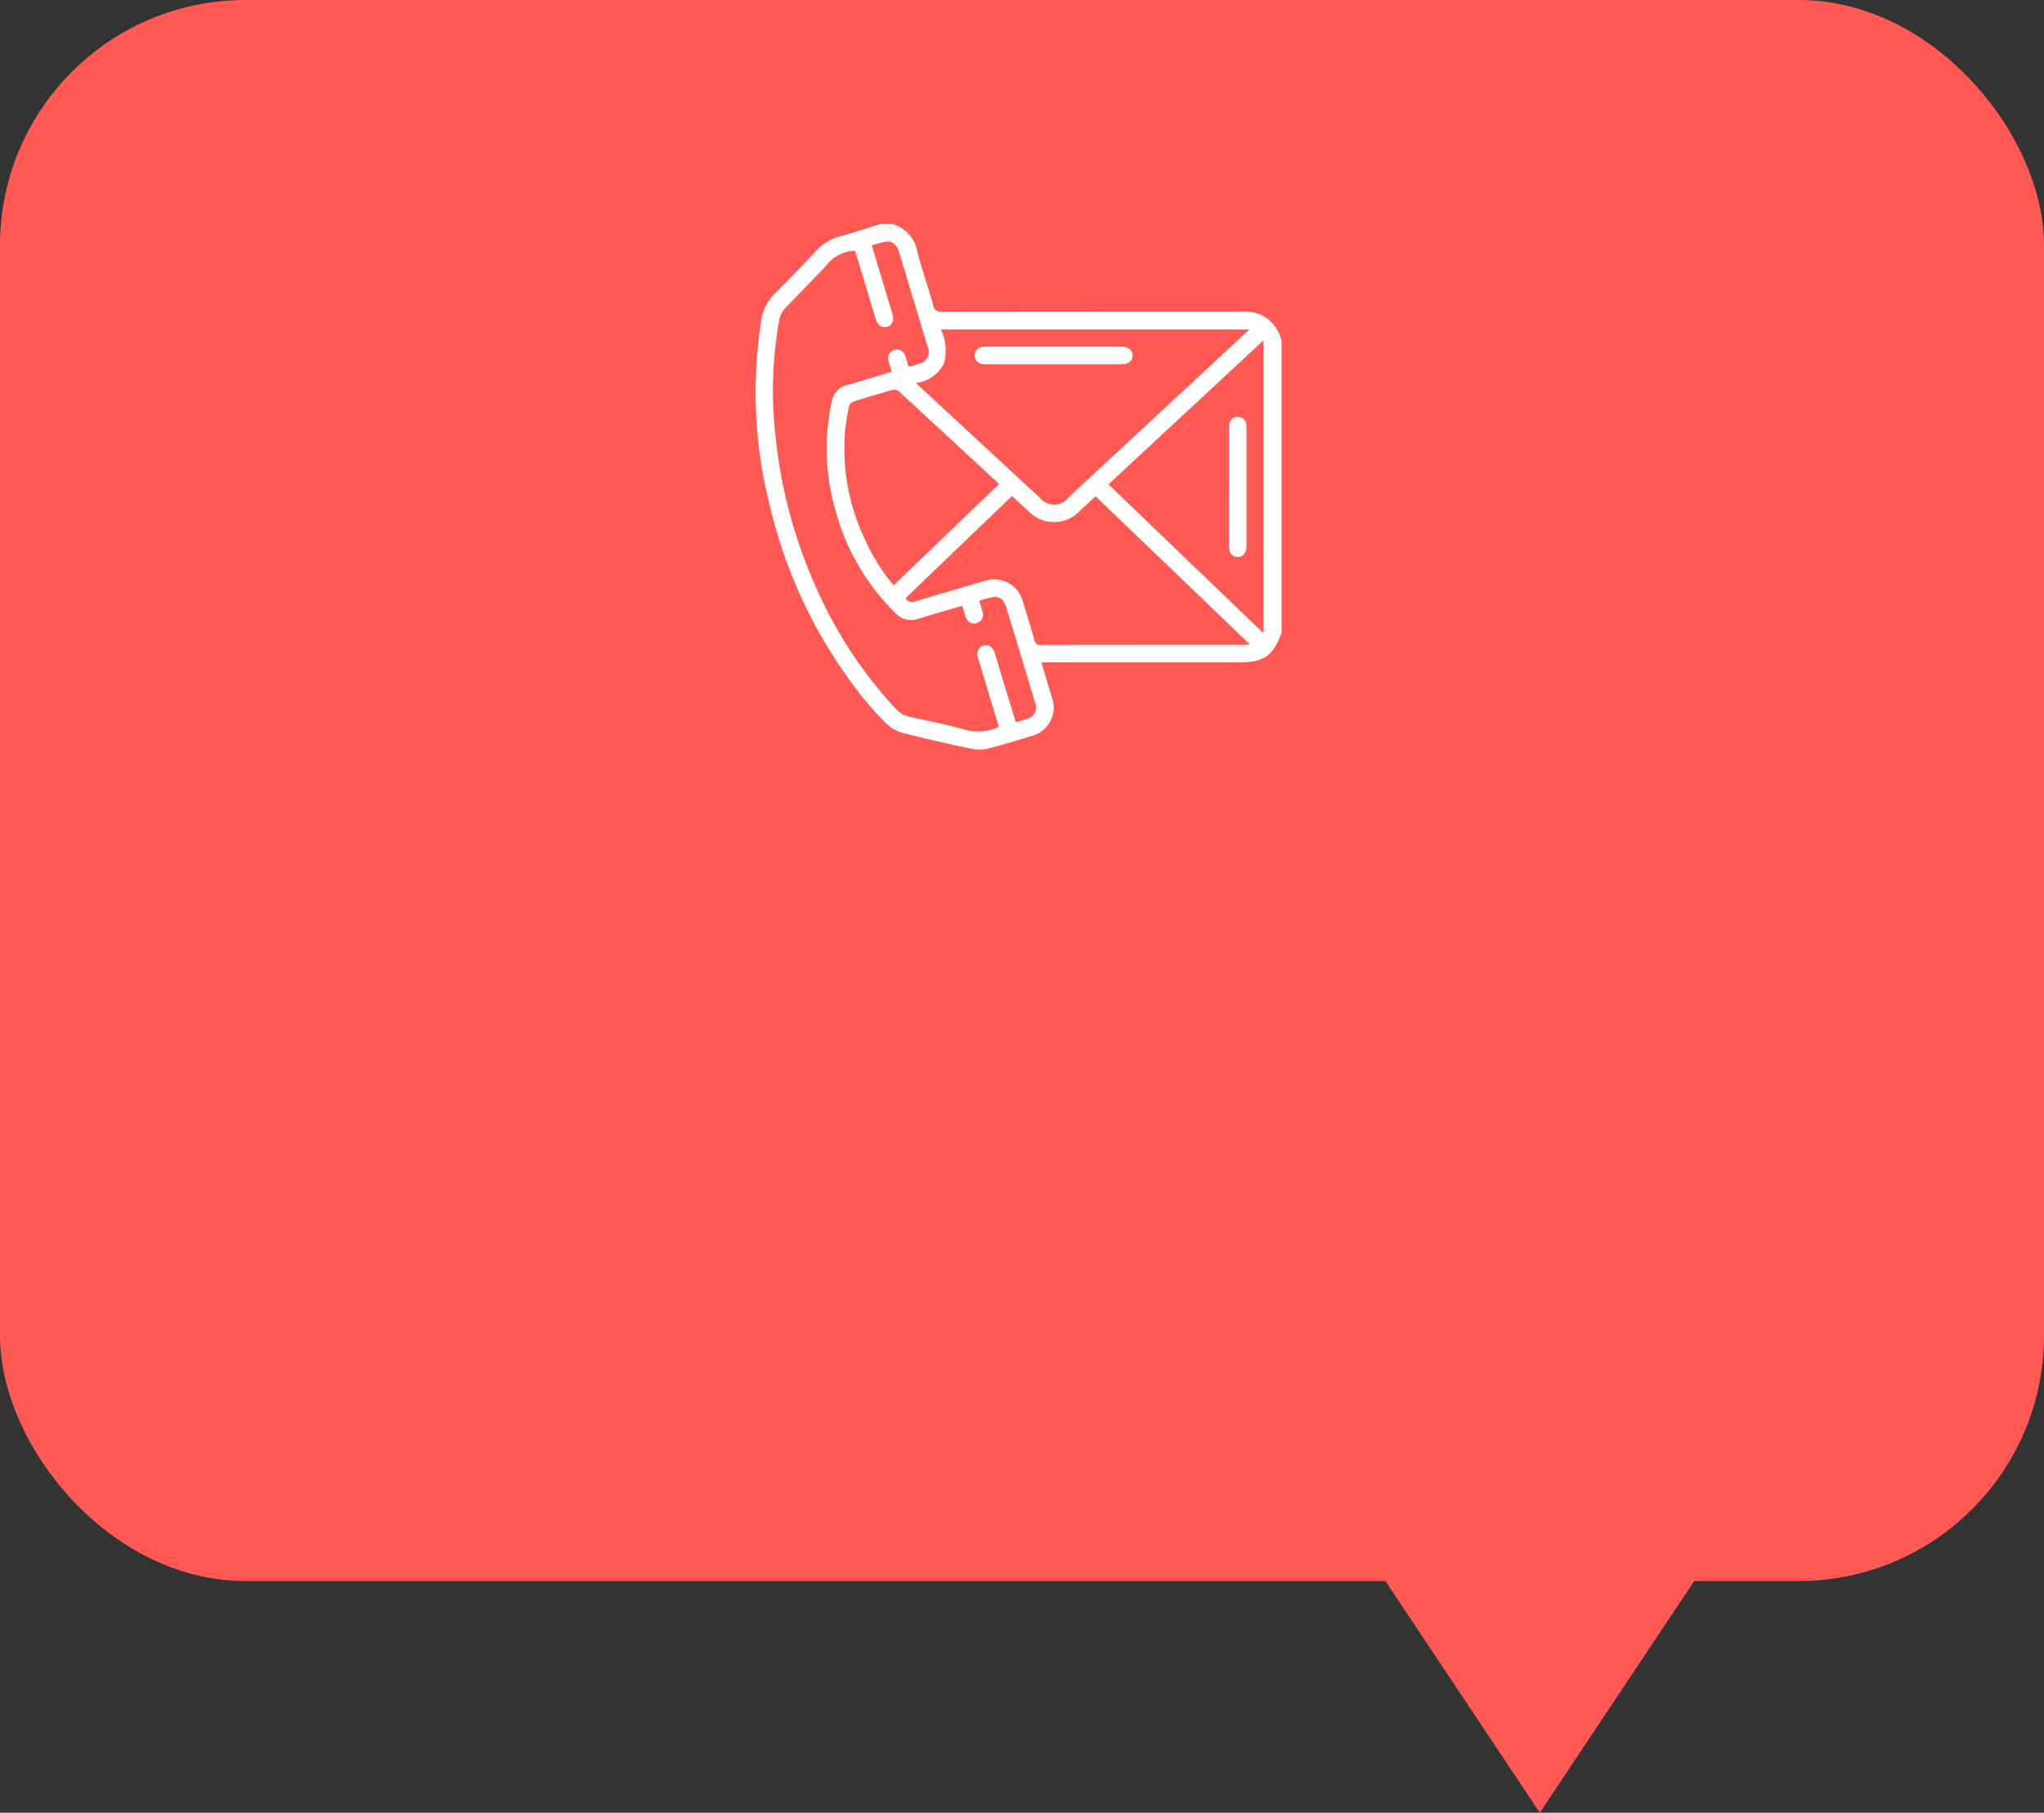 <svg xmlns="http://www.w3.org/2000/svg" xmlns:xlink="http://www.w3.org/1999/xlink" width="150" height="133" viewBox="0 0 150 133">
  <rect x="0" y="0" width="150" height="133" fill="#333333" stroke="none"/>
  <defs>
    <clipPath id="clip-path">
      <rect id="Rectangle_546" data-name="Rectangle 546" width="38.604" height="38.57" fill="#fff"/>
    </clipPath>
  </defs>
  <g id="Group_307" data-name="Group 307" transform="translate(-1781.863 -955.55)">
    <g id="Group_306" data-name="Group 306">
      <g id="Group_256" data-name="Group 256" transform="translate(1781.494 954.922)">
        <rect id="Rectangle_545" data-name="Rectangle 545" width="150" height="116" rx="18" transform="translate(0.369 0.628)" fill="#ff5955"/>
        <g id="Group_260" data-name="Group 260" transform="translate(55.813 17.058)">
          <g id="Group_257" data-name="Group 257" clip-path="url(#clip-path)">
            <path id="Path_970" data-name="Path 970" d="M37.473,6.877a2.947,2.947,0,0,0-1.719-.451q-11.04,0-22.08.013a.546.546,0,0,1-.635-.482c-.37-1.3-.813-2.585-1.156-3.894A2.591,2.591,0,0,0,10.032,0H9.2C8.224.3,7.252.629,6.264.894A3.729,3.729,0,0,0,4.426,2C3.42,3.085,2.395,4.157,1.334,5.192A3.566,3.566,0,0,0,.381,7.345a33.688,33.688,0,0,0,.69,13.413,35.733,35.733,0,0,0,6.6,13.734A23.644,23.644,0,0,0,9.6,36.658a2.722,2.722,0,0,0,1.182.68c1.7.436,3.414.822,5.132,1.184a2.7,2.7,0,0,0,1.183-.036c1.044-.266,2.074-.588,3.106-.9A2.152,2.152,0,0,0,21.735,34.7c-.246-.827-.494-1.653-.756-2.53H35.452c1.853,0,2.518-.457,3.152-2.167V8.6a2.86,2.86,0,0,0-1.131-1.718M13.825,10.255A3.57,3.57,0,0,0,13.6,7.744H36.245c-.794.738-1.509,1.4-2.226,2.069L22.973,20.064a1.34,1.34,0,0,1-2.134,0q-4.329-4-8.656-8.008c-.119-.11-.234-.223-.411-.392a2.651,2.651,0,0,0,2.054-1.409M17.862,19.1l-7.728,7.419a14.444,14.444,0,0,1-2.119-3.4,15.467,15.467,0,0,1-1.446-7.9c.062-.623.176-1.241.3-1.856a.5.5,0,0,1,.287-.318q1.451-.46,2.919-.869a.527.527,0,0,1,.427.094q3.635,3.338,7.251,6.7a1.548,1.548,0,0,1,.114.137M19.9,36.327c-.249.083-.5.147-.8.231-.186-.606-.37-1.2-.551-1.8-.328-1.08-.652-2.161-.981-3.241-.147-.483-.469-.7-.847-.579s-.523.467-.375.957q.7,2.324,1.4,4.646c.035.117.066.236.1.37a3.64,3.64,0,0,1-2.239.259c-1.424-.4-2.877-.7-4.323-1.01a1.962,1.962,0,0,1-1.034-.635,31.158,31.158,0,0,1-5.435-8.052A35.988,35.988,0,0,1,1.46,15.511,29.5,29.5,0,0,1,1.731,7.1a1.794,1.794,0,0,1,.5-.98c.97-.984,1.923-1.985,2.884-2.978A2.877,2.877,0,0,1,7.3,1.961c.229.748.46,1.5.688,2.252.28.924.555,1.85.837,2.773.146.477.471.68.864.55.362-.12.5-.465.358-.934-.5-1.658-1-3.314-1.513-5.036A8.365,8.365,0,0,1,9.621,1.3c.447-.051.759.253.929.818q.8,2.647,1.6,5.3c.163.54.332,1.079.49,1.62a.88.88,0,0,1-.647,1.224c-.237.076-.478.14-.755.221-.081-.262-.152-.511-.236-.757a.646.646,0,1,0-1.227.387c.063.229.134.456.215.734-.595.18-1.177.357-1.759.531-.493.147-.983.3-1.48.433A1.475,1.475,0,0,0,5.6,13.016a16.145,16.145,0,0,0,.241,7.9,16.572,16.572,0,0,0,4.447,7.653,1.533,1.533,0,0,0,1.651.4c.994-.308,2-.589,3-.88.07-.02.142-.032.243-.055.082.264.153.514.236.76a.646.646,0,0,0,.8.5.653.653,0,0,0,.429-.873c-.063-.241-.143-.478-.233-.775a8.728,8.728,0,0,1,1.054-.267c.451-.058.776.224.936.751q.831,2.736,1.655,5.474c.156.516.315,1.032.463,1.55a.868.868,0,0,1-.621,1.175m15.864-5.442q-7.406,0-14.811.008a.422.422,0,0,1-.489-.369c-.266-.941-.555-1.876-.847-2.809a2.163,2.163,0,0,0-2.837-1.51c-1.685.491-3.371.981-5.051,1.491a.527.527,0,0,1-.709-.246l7.8-7.489c.41.376.812.748,1.217,1.117a2.583,2.583,0,0,0,3.745-.013c.379-.348.755-.7,1.17-1.084L36.29,30.861c-.252.012-.387.024-.521.024m1.508-.858L25.9,19.108,37.277,8.544Z" transform="translate(0 -0.001)" fill="#fff"/>
            <path id="Path_971" data-name="Path 971" d="M160.32,90.677a2.9,2.9,0,0,0,.413.017h5.726c1.356,0,2.713,0,4.069,0,.509,0,.8-.251.8-.65s-.3-.629-.812-.639h-9.833a2.446,2.446,0,0,0-.376.018.631.631,0,0,0,.012,1.255" transform="translate(-143.661 -80.399)" fill="#fff"/>
            <path id="Path_972" data-name="Path 972" d="M345.032,145.746q0,1.1,0,2.2t0,2.2c0,.438.192.693.536.741.441.062.746-.242.747-.766q0-4.368,0-8.735c0-.482-.242-.762-.639-.766s-.642.265-.643.753q0,1.092,0,2.184t0,2.184" transform="translate(-310.282 -126.463)" fill="#fff"/>
            <path id="Path_973" data-name="Path 973" d="M345.031,169.781q0,1.092,0,2.184t0,2.2q0-1.1,0-2.2t0-2.184" transform="translate(-310.281 -152.682)" fill="#fff"/>
          </g>
        </g>
      </g>
      <path id="Polygon_1" data-name="Polygon 1" d="M14,0,28,21H0Z" transform="translate(1908.863 1088.55) rotate(180)" fill="#ff5955"/>
    </g>
  </g>
</svg>
